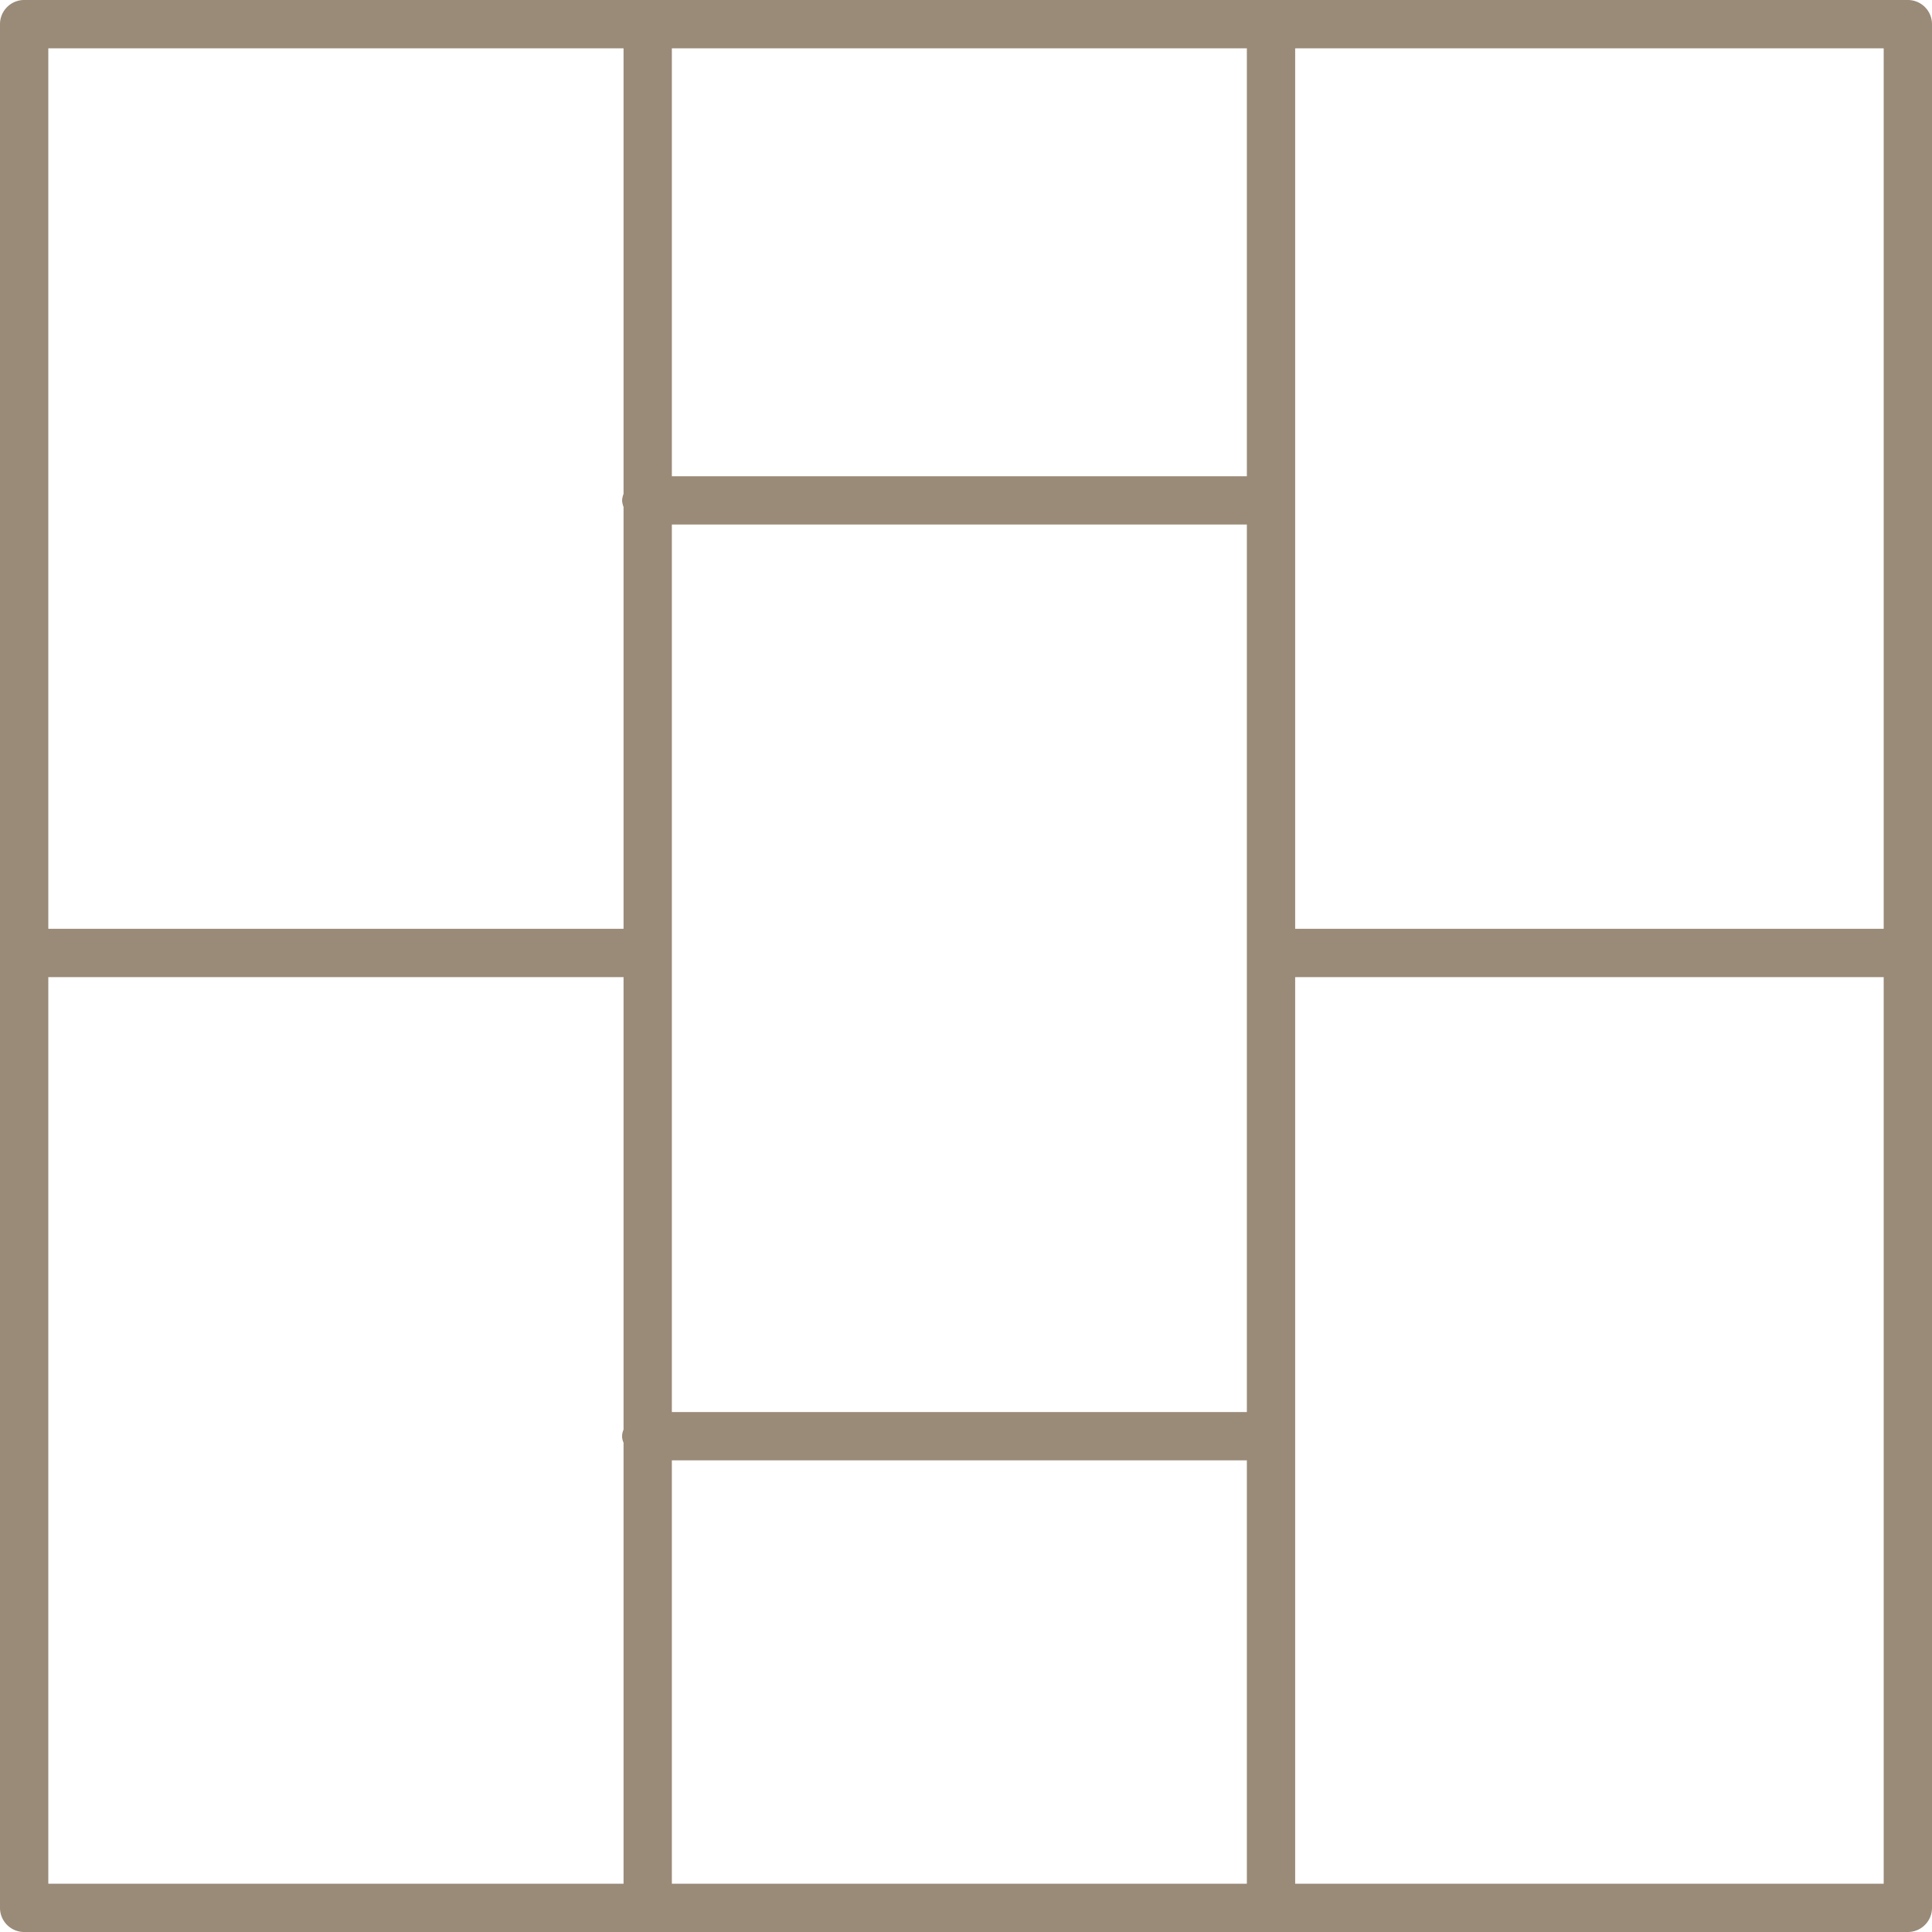 <svg xmlns:xlink="http://www.w3.org/1999/xlink" preserveAspectRatio="xMidYMid meet" data-bbox="20 20 160 160" viewBox="20 20 160 160" height="200" width="200" xmlns="http://www.w3.org/2000/svg" data-type="color" role="presentation" aria-hidden="true" aria-label=""><defs><style>#comp-k0exh16n svg [data-color="1"] {fill: #9A8A78;}</style></defs>
    <g>
        <path d="M178 20H22a2 2 0 00-2 2v156a2 2 0 002 2h156a2 2 0 002-2V22a2 2 0 00-2-2zm-2 76.92h-48.74V24H176v72.92zM75.64 63.44h47.62v73.5H75.64v-73.5zm47.62-4H75.64V24h47.62v35.44zm-47.62 81.5h47.62V176H75.64v-35.06zM71.64 24v36.9a1.762 1.762 0 00-.12.54c.009.185.05.368.12.54v34.94H24V24h47.64zM24 100.92h47.64v37.48a1.282 1.282 0 000 1.08V176H24v-75.08zM127.26 176v-75.08H176V176h-48.74z" fill="#9A8A78" data-color="1"></path>
    </g>
</svg>